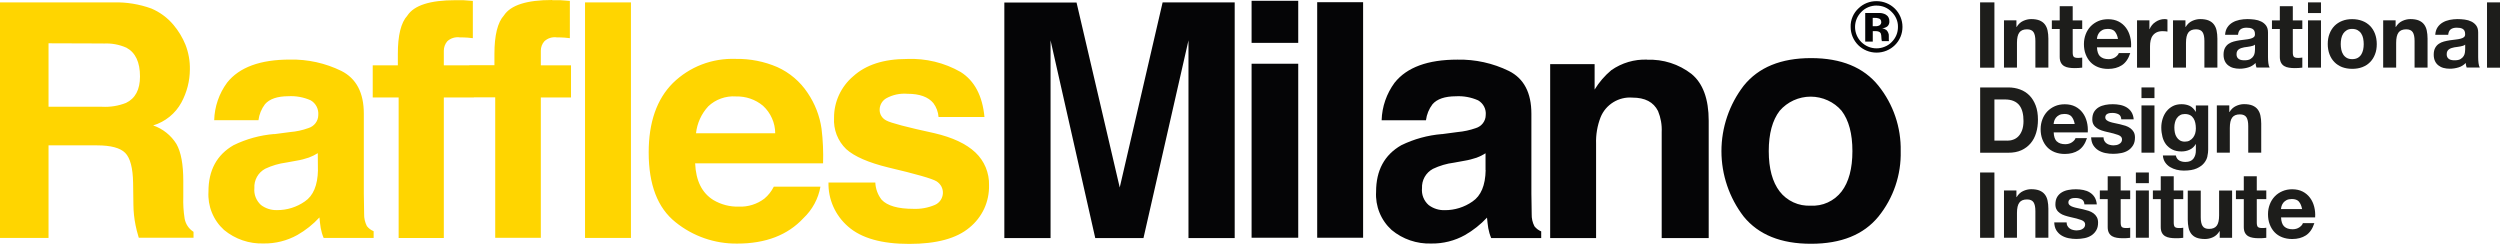 <svg xmlns="http://www.w3.org/2000/svg" id="Livello_1" data-name="Livello 1" viewBox="0 0 410.02 40"><defs><style> .cls-1 { fill: #1d1d1b; } .cls-1, .cls-2, .cls-3 { stroke-width: 0px; } .cls-2 { fill: #ffd500; } .cls-3 { fill: #050506; } </style></defs><path class="cls-3" d="m311.73,24.78c.08-3.88-1.21-7.68-3.65-10.72-2.43-3.02-6.11-4.53-11.05-4.53s-8.62,1.51-11.05,4.53c-2.37,3.08-3.65,6.86-3.65,10.73s1.28,7.65,3.65,10.73c2.43,2.98,6.12,4.47,11.05,4.46,4.94,0,8.62-1.49,11.05-4.46,2.46-3.04,3.75-6.85,3.65-10.75Zm-14.75,8.95c-.98.05-1.95-.13-2.84-.54-.89-.41-1.67-1.02-2.26-1.79-1.19-1.55-1.79-3.76-1.79-6.62s.6-5.06,1.79-6.61c.63-.73,1.41-1.31,2.28-1.71.88-.4,1.83-.61,2.8-.61s1.92.21,2.8.61c.88.4,1.66.98,2.28,1.71,1.18,1.55,1.77,3.75,1.77,6.61s-.59,5.07-1.77,6.62c-.59.77-1.37,1.39-2.26,1.8-.89.41-1.87.59-2.85.53m-26.78-23.95c-2.1-.08-4.16.53-5.88,1.73-1.08.9-2.01,1.98-2.74,3.18v-4.17h-7.29v28.52h7.53v-15.46c-.05-1.48.2-2.96.74-4.35.41-1.02,1.14-1.88,2.08-2.46.94-.58,2.04-.85,3.14-.76,2.07,0,3.46.73,4.2,2.2.45,1.09.66,2.27.6,3.46v17.38h7.71v-19.23c0-3.58-.94-6.15-2.83-7.7-2.07-1.6-4.64-2.43-7.27-2.32Zm-33.67,12.21c-2.32.19-4.57.81-6.66,1.83-2.76,1.58-4.13,4.12-4.13,7.63-.07,1.17.12,2.34.56,3.42.44,1.09,1.12,2.06,1.99,2.85,1.81,1.51,4.13,2.3,6.5,2.22,1.94.03,3.85-.45,5.53-1.39,1.34-.77,2.56-1.73,3.61-2.86.06.65.13,1.22.21,1.74.1.55.26,1.1.48,1.62h8.2v-1.1c-.44-.18-.82-.47-1.11-.84-.32-.62-.47-1.3-.45-1.99,0-1.3-.05-2.39-.05-3.31v-13.15c0-3.45-1.23-5.79-3.69-7.02-2.62-1.28-5.52-1.92-8.44-1.86-4.86,0-8.29,1.26-10.3,3.78-1.32,1.79-2.07,3.94-2.13,6.16h7.27c.12-.95.49-1.86,1.07-2.62.75-.87,2.03-1.3,3.83-1.31,1.26-.07,2.51.16,3.66.67.42.25.76.6.98,1.03.22.43.31.91.26,1.39,0,.48-.17.95-.46,1.33-.29.38-.7.66-1.16.8-.97.34-1.98.56-3.01.65l-2.56.34Zm7.18,5.9c-.05,2.53-.77,4.22-2.16,5.16-1.33.93-2.92,1.43-4.55,1.42-.95.03-1.89-.27-2.64-.84-.39-.34-.69-.77-.88-1.25-.19-.48-.26-1-.21-1.51-.03-.64.12-1.28.43-1.84.32-.56.78-1.02,1.35-1.33,1.09-.52,2.26-.87,3.46-1.02l1.7-.31c.69-.11,1.37-.29,2.03-.51.51-.19.99-.43,1.45-.72v2.77ZM223.56.36h-7.53v38.63h7.53V.36Zm-18.29,38.63h7.65V10.45h-7.65v28.54ZM212.92.13h-7.65v6.9h7.65V.13Zm-29.27,30.64L176.56.41h-11.84v38.63h7.58V6.62l7.33,32.42h7.91l7.38-32.42v32.43h7.58V.39h-11.82l-7.04,30.38Z"></path><path class="cls-2" d="m135.88,29.9c-.04,1.37.23,2.73.79,3.99.56,1.26,1.39,2.37,2.43,3.27,2.16,1.9,5.51,2.85,10.05,2.84,4.45,0,7.74-.89,9.86-2.68,1.03-.84,1.85-1.9,2.41-3.1.55-1.2.82-2.52.79-3.84.03-1-.16-1.99-.54-2.92-.38-.92-.96-1.76-1.69-2.45-1.5-1.42-3.74-2.47-6.74-3.17-4.51-.98-7.13-1.67-7.86-2.07-.35-.17-.64-.43-.84-.76-.2-.33-.29-.71-.27-1.09.01-.36.12-.71.3-1.02.18-.31.44-.57.75-.76,1.07-.6,2.29-.86,3.51-.76,1.99,0,3.4.51,4.25,1.53.49.66.79,1.45.85,2.28h7.53c-.33-3.49-1.64-5.95-3.9-7.38-2.67-1.53-5.73-2.27-8.81-2.14-3.8,0-6.74.95-8.83,2.85-.99.84-1.78,1.89-2.32,3.06-.54,1.17-.82,2.45-.81,3.74-.06.95.09,1.9.43,2.79.35.89.88,1.69,1.57,2.35,1.34,1.21,3.65,2.21,6.92,3.01,4.53,1.07,7.16,1.82,7.88,2.26.34.21.62.51.81.86.18.36.27.75.24,1.15-.03.4-.16.78-.39,1.11-.23.33-.54.59-.91.75-1.12.48-2.33.7-3.54.65-2.53,0-4.27-.5-5.2-1.49-.64-.81-1-1.8-1.04-2.83h-7.66Zm-15.23-20.24c-1.9-.07-3.79.24-5.56.92-1.77.68-3.38,1.72-4.73,3.04-2.64,2.64-3.97,6.43-3.97,11.38,0,5.28,1.46,9.09,4.39,11.43,2.86,2.32,6.46,3.57,10.15,3.52,4.64,0,8.26-1.39,10.84-4.17,1.46-1.38,2.44-3.19,2.79-5.16h-7.65c-.38.75-.9,1.42-1.55,1.96-1.2.91-2.68,1.37-4.18,1.31-1.46.04-2.9-.33-4.16-1.07-1.89-1.16-2.89-3.17-3.01-6.03h20.98c.06-1.89-.02-3.79-.25-5.67-.3-2.12-1.09-4.13-2.29-5.9-1.22-1.84-2.95-3.31-4.97-4.22-2.14-.92-4.46-1.38-6.8-1.34m0,6.16c1.63-.05,3.22.49,4.46,1.53.63.58,1.13,1.27,1.47,2.05.35.78.53,1.61.53,2.46h-12.99c.18-1.65.88-3.2,2.01-4.42.6-.57,1.3-1,2.08-1.28.78-.28,1.6-.4,2.42-.35M103.48.39h-7.53v38.63h7.53V.39Zm-12.92-.39c-4.17,0-6.8.84-7.91,2.53-1.04,1.15-1.56,3.26-1.56,6.32v1.84h-4.12v5.27h4.25v23.04h7.48V15.99h4.95v-5.27h-4.95v-2.41c0-.56.2-1.11.57-1.53.27-.26.6-.45.95-.56.36-.11.73-.15,1.11-.09.99,0,1.7.07,2.13.13V.15l-1.58-.12h-1.29M74.71.03c-4.17,0-6.8.84-7.9,2.53-1.05,1.15-1.57,3.26-1.56,6.32v1.84h-4.12v5.27h4.25v23.04h7.41V15.99h4.94v-5.27h-4.94v-2.41c0-.56.2-1.1.56-1.53.27-.26.6-.45.96-.56.36-.11.74-.15,1.11-.09.99,0,1.7.07,2.13.13V.15l-1.58-.12h-1.3m-29.7,21.95c-2.32.19-4.57.81-6.66,1.83-2.75,1.58-4.13,4.12-4.12,7.63-.07,1.17.12,2.34.56,3.42.44,1.09,1.12,2.06,1.99,2.85,1.82,1.51,4.13,2.3,6.5,2.22,1.93.03,3.84-.45,5.53-1.39,1.35-.77,2.57-1.74,3.62-2.88.06.65.13,1.22.21,1.74.1.55.26,1.1.48,1.62h8.2v-1.1c-.44-.18-.82-.47-1.11-.84-.31-.62-.47-1.3-.45-1.99,0-1.29-.05-2.39-.05-3.31v-13.13c0-3.44-1.23-5.78-3.69-7.02-2.62-1.28-5.51-1.92-8.43-1.86-4.87,0-8.3,1.26-10.3,3.78-1.32,1.79-2.06,3.94-2.12,6.16h7.26c.12-.95.49-1.86,1.07-2.62.75-.87,2.03-1.3,3.83-1.31,1.25-.07,2.51.16,3.66.67.42.24.76.6.98,1.03.22.43.31.91.27,1.4,0,.48-.17.95-.46,1.33-.29.38-.7.66-1.17.8-.97.35-1.98.57-3,.65l-2.58.34Zm7.18,5.9c-.05,2.51-.77,4.23-2.16,5.16-1.33.93-2.92,1.43-4.55,1.42-.95.03-1.89-.27-2.64-.84-.38-.35-.68-.78-.87-1.26-.19-.48-.26-1-.21-1.51-.04-.64.11-1.28.42-1.84.31-.56.78-1.02,1.35-1.33,1.09-.52,2.26-.86,3.46-1.02l1.7-.31c.69-.11,1.36-.29,2.01-.51.51-.19,1-.43,1.46-.72l.02,2.77ZM18.64.39H0v38.63h7.96v-15.18h7.95c2.27,0,3.81.41,4.63,1.24.82.83,1.25,2.47,1.29,4.92l.05,3.59c.01,1.12.13,2.23.35,3.33.1.52.27,1.21.53,2.07h8.98v-.97c-.38-.24-.71-.56-.96-.93-.25-.37-.42-.8-.5-1.24-.19-1.19-.26-2.39-.22-3.59v-2.59c0-2.72-.37-4.72-1.12-6.05-.88-1.42-2.23-2.5-3.82-3.05,1.98-.6,3.65-1.95,4.63-3.76.9-1.67,1.38-3.52,1.39-5.41.03-1.39-.22-2.77-.72-4.06-.48-1.18-1.14-2.27-1.96-3.25-.98-1.17-2.23-2.1-3.65-2.7-1.97-.71-4.05-1.05-6.15-1m-1.7,6.75c1.3-.08,2.59.16,3.77.68,1.49.8,2.23,2.38,2.23,4.72,0,2.16-.77,3.61-2.3,4.34-1.25.49-2.58.7-3.92.63H7.96V7.1l9,.03Z"></path><path class="cls-3" d="m307.15,6.8v-1.69h.56c.14,0,.28.03.42.08.08.03.15.07.21.13.06.06.11.13.14.21.05.19.08.38.08.57,0,.22.03.43.08.65h1.18l-.04-.13s0-.1,0-.14c0-.04,0-.09,0-.13v-.39c.02-.2-.01-.39-.09-.57-.07-.18-.18-.35-.33-.48-.2-.14-.43-.23-.67-.27.31-.02.6-.13.85-.31.12-.11.21-.24.26-.38.06-.15.08-.3.07-.46.01-.23-.04-.45-.15-.65-.11-.2-.28-.36-.48-.47-.29-.15-.61-.23-.94-.24h-2.39v4.69h1.24Zm1.39-3.23c.01.11,0,.21-.05.31-.04.1-.11.18-.19.25-.2.12-.44.18-.68.17h-.48v-1.37h.29c.25-.01.49.02.72.1.11.03.21.1.28.2.07.1.1.21.1.33m3.49.84c0-1.12-.45-2.19-1.24-2.98-.8-.79-1.88-1.23-3.01-1.23-1.09-.01-2.15.4-2.93,1.15-.43.39-.77.86-1,1.4-.23.53-.34,1.1-.32,1.68,0,1.12.45,2.19,1.24,2.98.8.79,1.88,1.23,3.01,1.23s2.21-.44,3.01-1.23c.8-.79,1.24-1.86,1.24-2.98m-4.25-3.5c.46,0,.93.08,1.35.26.43.18.81.45,1.13.78.33.32.59.7.77,1.12.18.42.27.87.26,1.33,0,.46-.08.92-.26,1.35-.18.43-.44.81-.77,1.14-.32.33-.71.59-1.14.76-.43.18-.88.27-1.35.27s-.92-.09-1.35-.27c-.43-.18-.81-.44-1.14-.76-.66-.66-1.03-1.54-1.03-2.47s.37-1.81,1.03-2.47c.32-.34.71-.6,1.14-.78.43-.18.89-.27,1.36-.27"></path><g><path class="cls-1" d="m327.1.39v10.71h-2.35V.39h2.35Z"></path><path class="cls-1" d="m330.71,3.34v1.08h.04c.27-.45.62-.78,1.05-.98.43-.2.87-.31,1.32-.31.57,0,1.04.08,1.4.23.37.16.65.37.86.65s.36.61.44,1,.13.83.13,1.31v4.77h-2.13v-4.38c0-.64-.1-1.12-.3-1.43-.2-.31-.56-.47-1.07-.47-.58,0-1,.17-1.26.52-.26.35-.39.91-.39,1.7v4.06h-2.13V3.34h2.03Z"></path><path class="cls-1" d="m341.5,3.34v1.42h-1.56v3.84c0,.36.06.6.18.72.12.12.36.18.72.18.12,0,.23,0,.34-.02.11,0,.21-.02.32-.04v1.65c-.18.03-.38.05-.6.06-.22,0-.43.02-.64.02-.33,0-.64-.02-.94-.07-.29-.04-.56-.13-.78-.26s-.4-.31-.53-.56c-.13-.24-.2-.56-.2-.94v-4.58h-1.29v-1.42h1.29V1.02h2.13v2.33h1.56Z"></path><path class="cls-1" d="m344.44,9.24c.32.31.78.46,1.38.46.43,0,.8-.11,1.11-.32.31-.22.5-.44.57-.68h1.88c-.3.93-.76,1.6-1.38,2s-1.37.6-2.25.6c-.61,0-1.16-.1-1.65-.29-.49-.19-.91-.47-1.25-.83-.34-.36-.6-.79-.79-1.29-.19-.5-.28-1.05-.28-1.65s.1-1.12.29-1.62c.19-.5.46-.93.81-1.3.35-.36.77-.65,1.25-.86s1.02-.31,1.61-.31c.66,0,1.24.13,1.73.38.49.25.89.6,1.21,1.03.32.43.54.92.68,1.47.14.55.19,1.12.15,1.73h-5.59c.03.69.2,1.19.52,1.5Zm2.41-4.08c-.25-.28-.64-.42-1.16-.42-.34,0-.62.06-.85.17-.22.12-.41.26-.54.43s-.23.35-.29.54c-.05.19-.09.36-.1.51h3.46c-.1-.54-.28-.95-.53-1.23Z"></path><path class="cls-1" d="m352.52,3.34v1.44h.03c.1-.24.23-.46.4-.67s.37-.38.59-.52c.22-.15.45-.26.7-.34.25-.08.51-.12.78-.12.14,0,.29.02.46.07v1.98c-.1-.02-.22-.04-.36-.05-.14-.02-.28-.02-.41-.02-.39,0-.72.06-.99.19-.27.13-.49.31-.65.53-.17.22-.28.49-.35.79-.07.3-.1.63-.1.98v3.5h-2.13V3.34h2.03Z"></path><path class="cls-1" d="m358.43,3.34v1.08h.04c.27-.45.62-.78,1.05-.98.43-.2.87-.31,1.32-.31.57,0,1.04.08,1.4.23.37.16.65.37.86.65s.36.61.44,1,.13.83.13,1.31v4.77h-2.13v-4.38c0-.64-.1-1.12-.3-1.43-.2-.31-.56-.47-1.07-.47-.58,0-1,.17-1.26.52-.26.35-.39.91-.39,1.7v4.06h-2.13V3.34h2.03Z"></path><path class="cls-1" d="m364.93,5.73c.03-.5.16-.92.38-1.25.22-.33.5-.59.84-.79.34-.2.72-.34,1.15-.43.43-.08.85-.13,1.28-.13.39,0,.79.03,1.18.08.4.05.77.16,1.09.32.33.16.6.38.81.67s.31.66.31,1.13v4.03c0,.35.02.69.06,1,.04.32.11.56.21.72h-2.16c-.04-.12-.07-.24-.1-.37-.02-.12-.04-.25-.05-.38-.34.35-.74.6-1.2.73-.46.14-.93.21-1.41.21-.37,0-.71-.04-1.04-.13s-.6-.23-.84-.42-.43-.43-.56-.72-.2-.63-.2-1.04c0-.44.08-.8.23-1.09.15-.28.35-.51.6-.68s.53-.3.84-.38c.32-.08.63-.15.95-.2.32-.05.63-.09.94-.12.31-.03.58-.08.83-.14s.43-.15.57-.26c.14-.12.2-.28.19-.5,0-.23-.04-.41-.11-.55-.08-.13-.17-.24-.3-.31s-.27-.12-.43-.15c-.17-.02-.34-.04-.53-.04-.42,0-.75.09-.99.27-.24.18-.38.48-.42.9h-2.13Zm4.92,1.58c-.09.08-.2.14-.34.19s-.28.08-.44.11c-.16.03-.32.06-.49.08s-.34.04-.51.07c-.16.03-.32.07-.47.12-.16.05-.29.12-.41.2s-.21.19-.28.32c-.07.13-.1.3-.1.5s.03.35.1.48c.07.13.17.23.29.31s.26.13.42.16c.16.03.33.04.5.04.42,0,.75-.07.97-.21.23-.14.4-.31.51-.5.11-.19.18-.39.2-.59.02-.2.04-.36.04-.48v-.79Z"></path><path class="cls-1" d="m377.6,3.34v1.42h-1.56v3.84c0,.36.06.6.18.72.12.12.36.18.72.18.12,0,.23,0,.34-.02.11,0,.21-.02.32-.04v1.65c-.18.03-.38.05-.6.06-.22,0-.43.02-.64.02-.33,0-.64-.02-.94-.07-.29-.04-.56-.13-.78-.26s-.4-.31-.53-.56c-.13-.24-.2-.56-.2-.94v-4.58h-1.29v-1.42h1.29V1.02h2.13v2.33h1.56Z"></path><path class="cls-1" d="m378.53,2.14V.39h2.13v1.75h-2.13Zm2.13,1.2v7.75h-2.13V3.34h2.13Z"></path><path class="cls-1" d="m382.06,5.54c.19-.5.46-.93.81-1.29.35-.35.77-.63,1.26-.82.49-.2,1.04-.29,1.65-.29s1.16.1,1.66.29c.5.19.92.47,1.27.82.35.36.62.79.81,1.29.19.51.29,1.07.29,1.69s-.09,1.18-.29,1.68c-.19.5-.46.93-.81,1.28-.35.36-.77.63-1.27.82-.5.19-1.05.28-1.66.28s-1.16-.1-1.65-.28c-.49-.19-.91-.46-1.26-.82-.35-.35-.62-.78-.81-1.28-.19-.5-.29-1.06-.29-1.68s.09-1.18.29-1.69Zm1.93,2.6c.06.29.16.56.31.79.14.23.34.42.58.56s.54.21.9.21.66-.07.91-.21.44-.33.58-.56.25-.5.31-.79.09-.6.09-.91-.03-.61-.09-.92c-.06-.3-.16-.56-.31-.79-.14-.23-.34-.42-.58-.56-.25-.14-.55-.22-.91-.22s-.66.07-.9.22c-.24.15-.43.33-.58.56-.15.23-.25.5-.31.79-.06.3-.09.61-.09.92s.03.61.09.91Z"></path><path class="cls-1" d="m392.9,3.34v1.08h.04c.27-.45.62-.78,1.05-.98.43-.2.87-.31,1.32-.31.57,0,1.04.08,1.4.23.37.16.65.37.86.65s.36.61.44,1,.13.83.13,1.31v4.77h-2.13v-4.38c0-.64-.1-1.12-.3-1.43-.2-.31-.56-.47-1.07-.47-.58,0-1,.17-1.26.52-.26.35-.39.91-.39,1.7v4.06h-2.13V3.34h2.03Z"></path><path class="cls-1" d="m399.4,5.73c.03-.5.16-.92.38-1.25.22-.33.5-.59.84-.79.34-.2.72-.34,1.15-.43.43-.08.85-.13,1.28-.13.39,0,.79.03,1.18.08.4.05.77.16,1.09.32.33.16.6.38.81.67s.31.66.31,1.13v4.03c0,.35.02.69.06,1,.04.32.11.56.21.72h-2.16c-.04-.12-.07-.24-.1-.37-.02-.12-.04-.25-.05-.38-.34.35-.74.6-1.2.73-.46.14-.93.21-1.41.21-.37,0-.71-.04-1.04-.13s-.6-.23-.84-.42-.43-.43-.56-.72-.2-.63-.2-1.04c0-.44.08-.8.23-1.09.15-.28.35-.51.6-.68s.53-.3.84-.38c.32-.08.63-.15.95-.2.32-.05.63-.09.94-.12.31-.03.58-.08.83-.14s.43-.15.57-.26c.14-.12.2-.28.19-.5,0-.23-.04-.41-.11-.55-.08-.13-.17-.24-.3-.31s-.27-.12-.43-.15c-.17-.02-.34-.04-.53-.04-.42,0-.75.09-.99.27-.24.18-.38.48-.42.9h-2.13Zm4.92,1.58c-.09.08-.2.14-.34.19s-.28.08-.44.11c-.16.03-.32.06-.49.08s-.34.04-.51.07c-.16.03-.32.07-.47.12-.16.05-.29.12-.41.2s-.21.19-.28.32c-.07.13-.1.3-.1.5s.03.35.1.48c.07.13.17.23.29.31s.26.13.42.16c.16.03.33.04.5.04.42,0,.75-.07.97-.21.23-.14.4-.31.51-.5.11-.19.18-.39.2-.59.02-.2.04-.36.04-.48v-.79Z"></path><path class="cls-1" d="m410.02.39v10.71h-2.13V.39h2.13Z"></path><path class="cls-1" d="m329.37,14.34c.69,0,1.33.11,1.93.33.6.22,1.11.55,1.55.99.43.44.77.99,1.02,1.65.25.66.37,1.44.37,2.33,0,.78-.1,1.5-.3,2.16-.2.66-.5,1.23-.91,1.71-.41.48-.91.86-1.51,1.13-.61.28-1.32.41-2.14.41h-4.62v-10.71h4.62Zm-.17,8.73c.34,0,.67-.05.99-.17.32-.11.6-.29.85-.55s.45-.59.6-1c.15-.41.23-.91.23-1.5,0-.54-.05-1.03-.16-1.46-.11-.44-.28-.81-.52-1.12-.24-.31-.56-.55-.95-.71-.39-.17-.88-.25-1.46-.25h-1.68v6.75h2.1Z"></path><path class="cls-1" d="m337.34,23.19c.32.31.78.46,1.38.46.43,0,.8-.11,1.11-.32.31-.22.5-.44.57-.68h1.88c-.3.93-.76,1.59-1.38,2-.62.4-1.37.6-2.25.6-.61,0-1.16-.1-1.65-.29-.49-.19-.91-.47-1.25-.83s-.6-.79-.79-1.29c-.19-.5-.28-1.05-.28-1.65s.1-1.12.29-1.62c.19-.5.46-.93.81-1.3.35-.36.77-.65,1.25-.86s1.02-.31,1.61-.31c.66,0,1.24.13,1.73.38.49.25.89.6,1.21,1.03.32.43.54.92.68,1.47.14.55.19,1.12.15,1.73h-5.59c.03.69.2,1.19.52,1.5Zm2.41-4.08c-.25-.28-.64-.42-1.16-.42-.34,0-.62.06-.85.17-.22.12-.41.26-.54.43s-.23.35-.29.54c-.05.19-.09.36-.1.51h3.46c-.1-.54-.28-.95-.53-1.23Z"></path><path class="cls-1" d="m345.14,23.12c.09.17.22.3.37.41.15.11.32.18.52.23.2.05.4.08.61.08.15,0,.31-.02.47-.05.17-.03.32-.09.45-.17.13-.07.25-.17.34-.3.09-.12.13-.28.13-.47,0-.32-.21-.56-.64-.72s-1.02-.32-1.78-.48c-.31-.07-.61-.15-.91-.25-.3-.1-.56-.22-.79-.38-.23-.16-.42-.35-.55-.58-.14-.23-.21-.52-.21-.86,0-.5.1-.91.29-1.23.2-.32.45-.57.77-.76s.68-.31,1.08-.39c.4-.08.81-.11,1.23-.11s.83.04,1.22.12c.39.08.75.22,1.06.41.31.19.57.44.77.76.2.31.33.71.37,1.19h-2.03c-.03-.41-.18-.69-.46-.83s-.61-.22-.99-.22c-.12,0-.25,0-.39.02-.14.02-.27.05-.38.1-.12.05-.21.12-.29.22-.08.1-.12.22-.12.38,0,.19.07.34.21.46.14.12.32.22.55.29.22.08.48.14.77.2.29.06.58.12.88.19.31.07.61.16.91.25.29.1.56.23.79.4.23.17.41.37.55.61.14.25.21.55.21.91,0,.51-.1.94-.31,1.28-.21.34-.47.62-.8.83s-.71.36-1.13.44c-.43.08-.86.13-1.3.13s-.89-.04-1.32-.13-.81-.24-1.15-.45-.61-.49-.83-.83c-.21-.34-.33-.78-.35-1.3h2.03c0,.23.05.43.14.59Z"></path><path class="cls-1" d="m351.22,16.09v-1.75h2.13v1.75h-2.13Zm2.13,1.2v7.75h-2.13v-7.75h2.13Z"></path><path class="cls-1" d="m362.04,25.62c-.08.4-.27.77-.55,1.12-.28.35-.68.64-1.21.88s-1.24.36-2.13.36c-.38,0-.77-.05-1.16-.14-.39-.1-.75-.24-1.08-.44-.33-.2-.6-.46-.81-.77-.21-.31-.34-.69-.37-1.13h2.12c.1.4.29.68.58.83.29.16.62.23,1,.23.6,0,1.04-.18,1.31-.54.27-.36.41-.81.4-1.36v-1.02h-.03c-.23.41-.56.71-.98.91-.42.2-.87.29-1.34.29-.58,0-1.08-.1-1.5-.31s-.76-.49-1.04-.84c-.27-.36-.47-.77-.59-1.25s-.19-.98-.19-1.51c0-.5.07-.98.22-1.45.15-.47.36-.88.64-1.23.28-.35.63-.64,1.04-.85s.89-.31,1.43-.31c.51,0,.96.1,1.34.28.38.19.71.51.97.96h.03v-1.03h2.02v7.26c0,.31-.04.67-.13,1.07Zm-2.92-2.58c.23-.12.42-.28.57-.48.15-.2.26-.43.34-.68.07-.26.11-.52.11-.8,0-.32-.03-.62-.09-.91-.06-.29-.16-.54-.3-.76-.14-.22-.32-.4-.55-.52s-.52-.19-.87-.19c-.3,0-.56.06-.77.18-.21.12-.39.28-.54.49-.14.21-.25.44-.31.71-.07.26-.1.54-.1.83s.03.56.08.83c.05.28.15.52.29.74.13.22.31.4.53.54.22.14.5.21.83.21.3,0,.57-.06.79-.18Z"></path><path class="cls-1" d="m365.62,17.29v1.08h.04c.27-.45.62-.78,1.05-.98.43-.2.87-.31,1.32-.31.57,0,1.04.08,1.4.23.37.16.65.37.86.65s.36.61.44,1,.13.83.13,1.31v4.77h-2.13v-4.38c0-.64-.1-1.12-.3-1.43-.2-.31-.56-.47-1.07-.47-.58,0-1,.17-1.26.52-.26.35-.39.91-.39,1.7v4.06h-2.13v-7.75h2.03Z"></path><path class="cls-1" d="m327.1,28.29v10.71h-2.35v-10.71h2.35Z"></path><path class="cls-1" d="m330.71,31.24v1.08h.04c.27-.45.62-.78,1.05-.98s.87-.31,1.32-.31c.57,0,1.04.08,1.4.23.37.16.65.37.86.65.21.27.36.61.44,1,.08.39.13.83.13,1.31v4.77h-2.13v-4.38c0-.64-.1-1.12-.3-1.43-.2-.31-.56-.47-1.07-.47-.58,0-1,.17-1.26.52-.26.35-.39.91-.39,1.7v4.06h-2.13v-7.75h2.03Z"></path><path class="cls-1" d="m339.09,37.07c.09.17.22.3.37.41.15.11.32.18.52.23.2.05.4.08.61.08.15,0,.31-.02.47-.05.17-.03.32-.09.45-.17.13-.07.25-.17.34-.3.09-.12.13-.28.13-.47,0-.32-.21-.56-.64-.72s-1.02-.32-1.78-.48c-.31-.07-.61-.15-.91-.25-.3-.09-.56-.22-.79-.38s-.42-.35-.55-.58c-.14-.23-.21-.52-.21-.86,0-.5.1-.91.29-1.23.2-.32.45-.57.77-.76.32-.19.68-.32,1.08-.39.4-.08.81-.11,1.23-.11s.83.04,1.22.12c.39.08.75.21,1.06.41.31.19.57.44.77.76.2.32.33.71.37,1.19h-2.03c-.03-.41-.18-.69-.46-.83-.28-.14-.61-.22-.99-.22-.12,0-.25,0-.39.02-.14.02-.27.05-.38.1-.12.05-.21.12-.29.22s-.12.22-.12.38c0,.19.07.34.21.46.14.12.32.22.55.29.22.08.48.14.77.2.29.06.58.12.88.19.31.07.61.16.91.25.29.1.56.23.79.4.23.17.41.37.55.62.14.25.21.55.21.91,0,.51-.1.94-.31,1.28-.21.34-.47.62-.8.83s-.71.36-1.13.44c-.43.08-.86.13-1.3.13s-.89-.04-1.32-.13-.81-.24-1.15-.45-.61-.49-.83-.83c-.21-.34-.33-.78-.35-1.3h2.03c0,.23.05.43.14.59Z"></path><path class="cls-1" d="m349.37,31.24v1.42h-1.56v3.84c0,.36.06.6.18.72.12.12.36.18.72.18.12,0,.23,0,.34-.01s.21-.03.32-.04v1.65c-.18.03-.38.05-.6.06-.22,0-.43.01-.64.01-.33,0-.64-.02-.94-.07s-.56-.13-.78-.26-.4-.31-.53-.55-.2-.56-.2-.95v-4.58h-1.29v-1.42h1.29v-2.33h2.13v2.33h1.56Z"></path><path class="cls-1" d="m350.3,30.04v-1.75h2.13v1.75h-2.13Zm2.13,1.2v7.75h-2.13v-7.75h2.13Z"></path><path class="cls-1" d="m358.07,31.24v1.42h-1.56v3.84c0,.36.06.6.18.72.12.12.36.18.72.18.12,0,.23,0,.34-.01s.21-.03.32-.04v1.65c-.18.03-.38.05-.6.06-.22,0-.43.01-.64.01-.33,0-.64-.02-.94-.07s-.56-.13-.78-.26-.4-.31-.53-.55-.2-.56-.2-.95v-4.58h-1.29v-1.42h1.29v-2.33h2.13v2.33h1.56Z"></path><path class="cls-1" d="m364.05,39v-1.08h-.04c-.27.45-.62.78-1.05.98-.43.2-.87.3-1.32.3-.57,0-1.04-.08-1.4-.22-.37-.15-.65-.36-.86-.64-.21-.28-.36-.61-.44-1-.08-.4-.13-.83-.13-1.31v-4.77h2.13v4.38c0,.64.1,1.12.3,1.43.2.32.55.47,1.06.47.58,0,1-.17,1.26-.52.26-.34.39-.91.39-1.7v-4.07h2.13v7.75h-2.03Z"></path><path class="cls-1" d="m371.69,31.24v1.42h-1.56v3.84c0,.36.06.6.18.72.12.12.36.18.72.18.12,0,.23,0,.34-.01s.21-.03.32-.04v1.65c-.18.03-.38.05-.6.06-.22,0-.43.01-.64.01-.33,0-.64-.02-.94-.07s-.56-.13-.78-.26-.4-.31-.53-.55-.2-.56-.2-.95v-4.58h-1.29v-1.42h1.29v-2.33h2.13v2.33h1.56Z"></path><path class="cls-1" d="m374.63,37.14c.32.31.78.46,1.38.46.43,0,.8-.11,1.11-.32.31-.22.5-.44.57-.68h1.88c-.3.93-.76,1.59-1.38,2-.62.4-1.37.6-2.25.6-.61,0-1.16-.1-1.65-.29-.49-.19-.91-.47-1.25-.83s-.6-.79-.79-1.29c-.19-.5-.28-1.05-.28-1.65s.1-1.12.29-1.62c.19-.5.46-.93.81-1.3.35-.37.77-.65,1.25-.86s1.02-.32,1.61-.32c.66,0,1.24.13,1.73.38.49.25.89.6,1.21,1.03.32.43.54.92.68,1.47.14.55.19,1.12.15,1.73h-5.59c.03.69.2,1.19.52,1.5Zm2.41-4.08c-.25-.28-.64-.42-1.16-.42-.34,0-.62.06-.85.17-.22.12-.41.26-.54.43s-.23.35-.29.54c-.05.19-.09.36-.1.51h3.46c-.1-.54-.28-.95-.53-1.23Z"></path></g></svg>